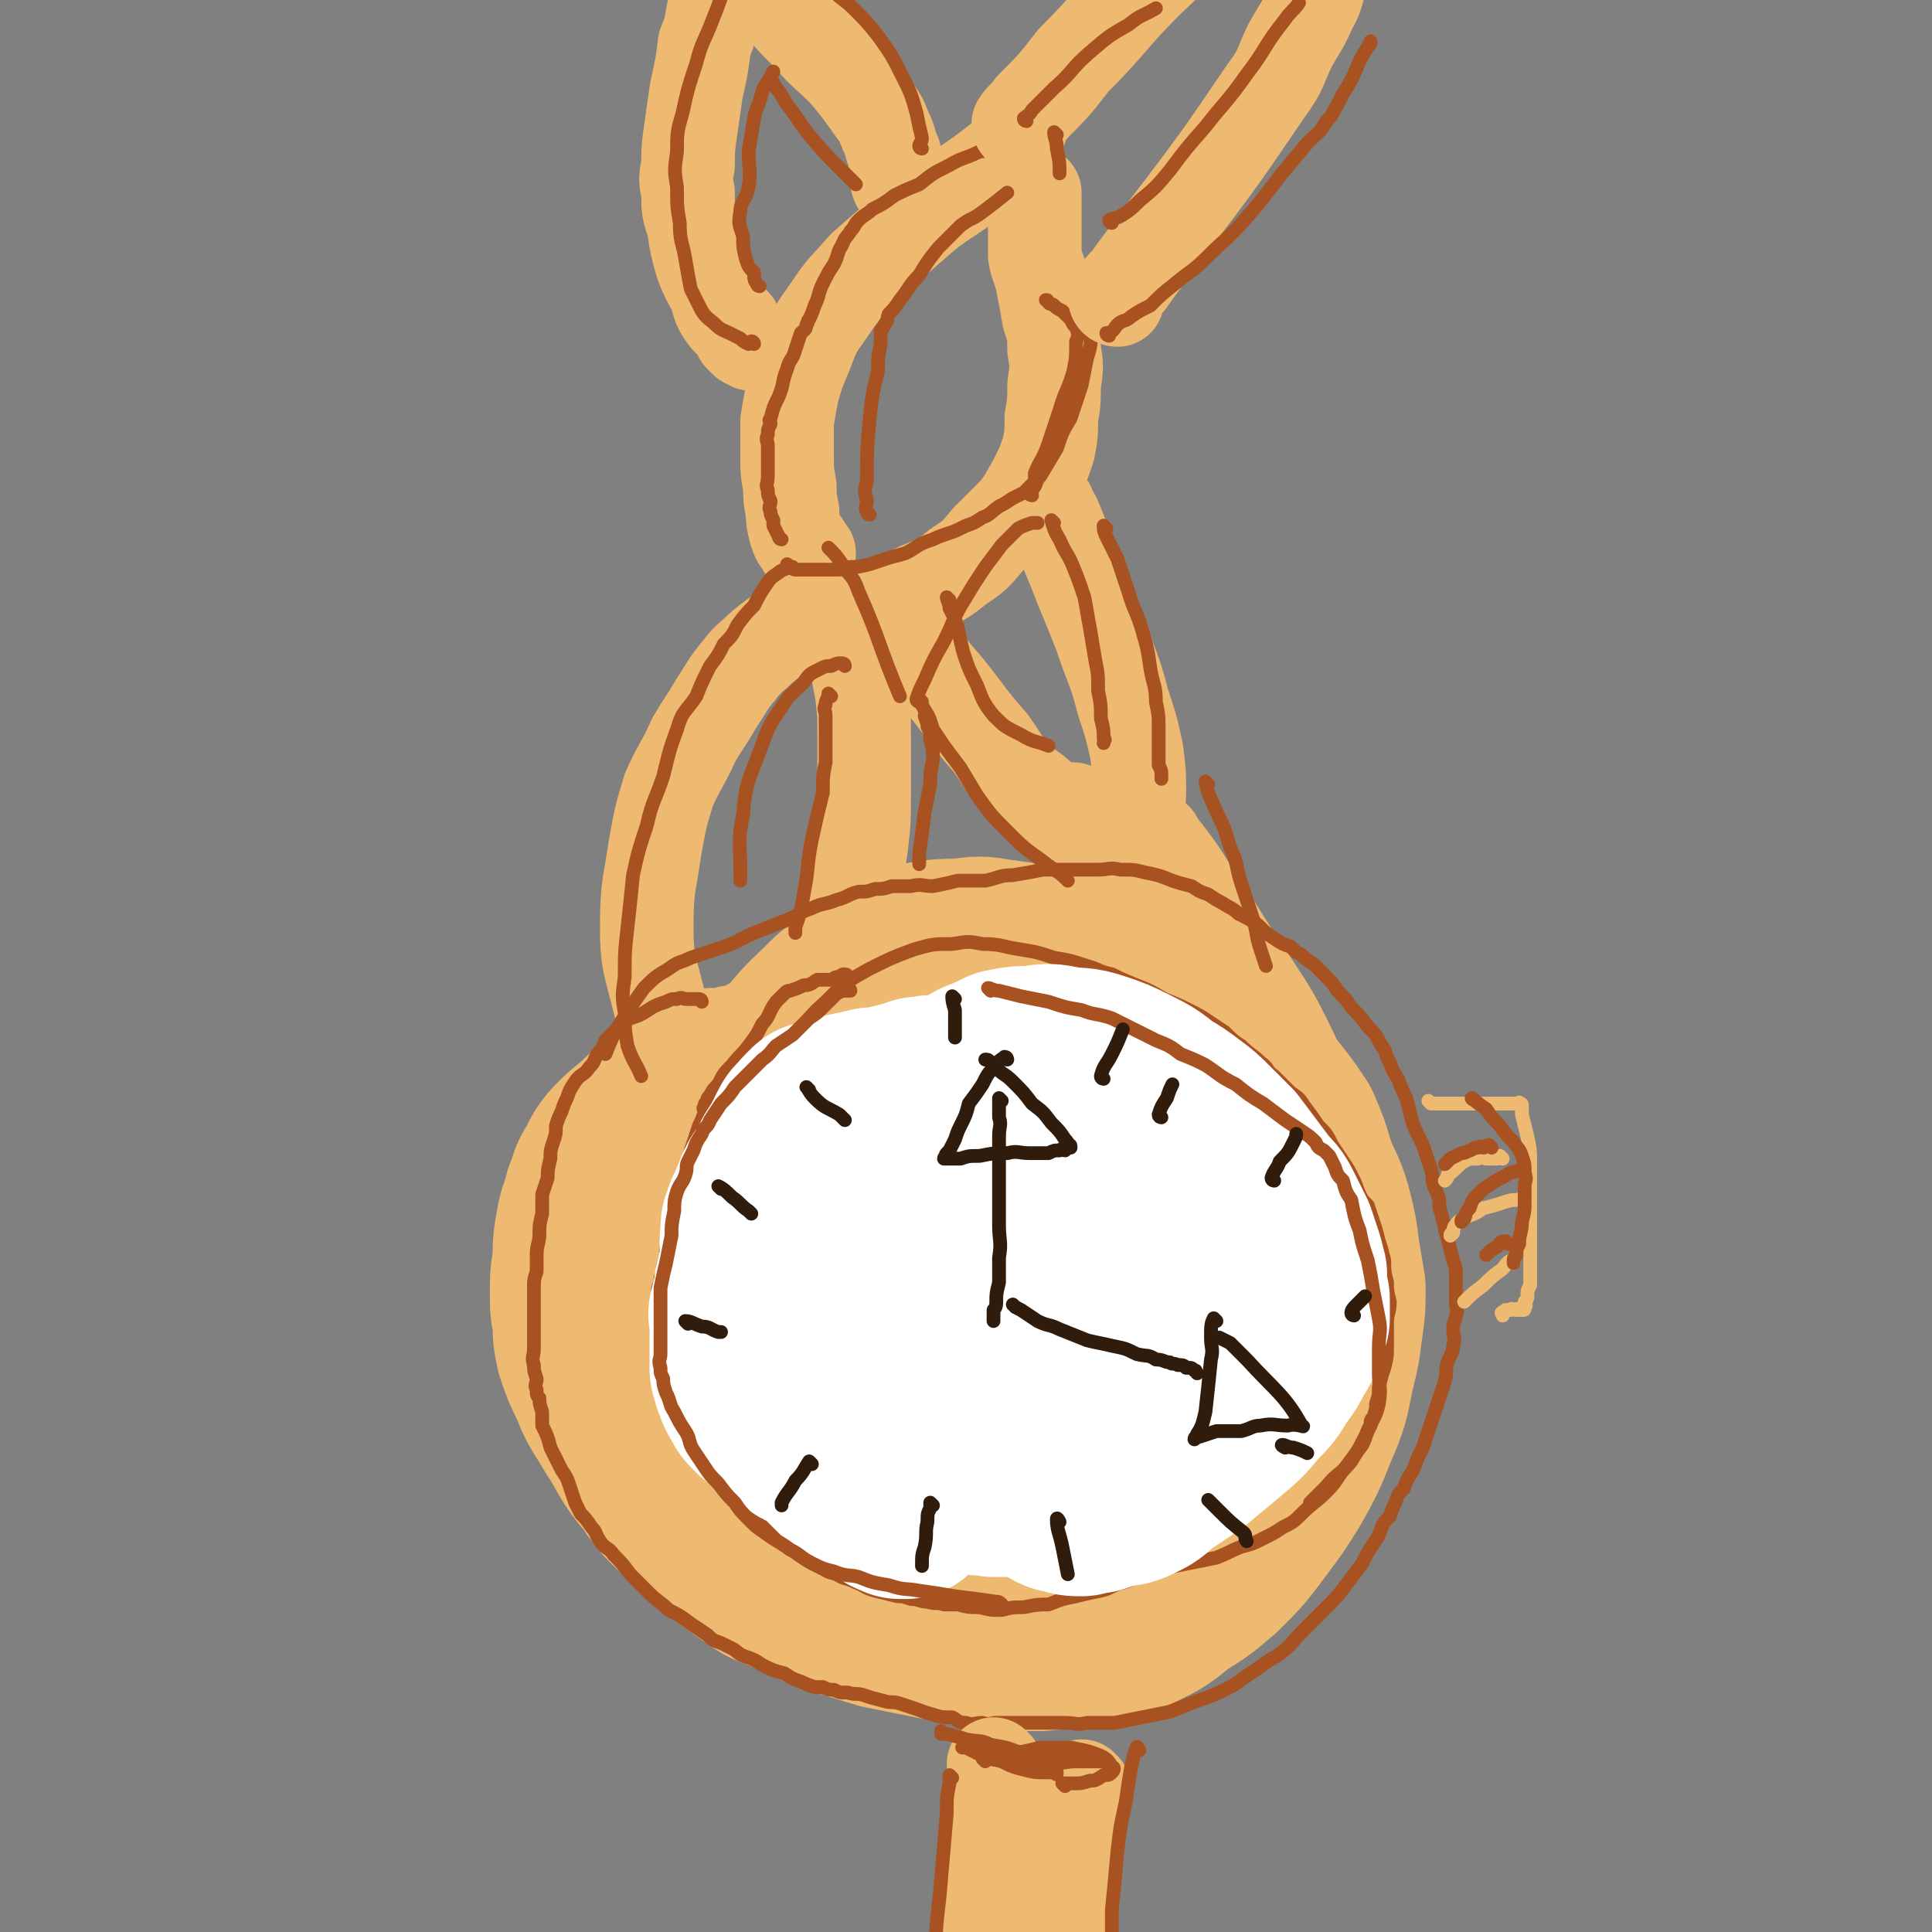 <svg viewBox='0 0 702 702' version='1.1' xmlns='http://www.w3.org/2000/svg' xmlns:xlink='http://www.w3.org/1999/xlink'><rect x="0" y="0" width="702" height="702" fill="#808080" stroke="none"/><g fill='none' stroke='rgb(238,186,113)' stroke-width='34' stroke-linecap='round' stroke-linejoin='round'><path d='M255,396c0,0 0,0 -1,-1 -1,-2 -1,-2 -3,-4 -2,-3 -2,-2 -4,-5 -5,-12 -5,-12 -8,-24 -3,-12 -4,-13 -4,-25 0,-15 1,-15 3,-29 2,-11 2,-11 5,-21 4,-9 5,-9 9,-18 4,-7 4,-6 8,-13 4,-6 4,-7 9,-13 3,-4 4,-4 8,-8 5,-4 5,-4 9,-6 3,-2 3,-1 6,-2 '/><path d='M259,377c0,0 -1,-1 -1,-1 1,0 2,0 4,0 3,-1 3,-1 5,-1 4,-1 4,-2 7,-3 4,-2 4,-1 7,-4 5,-3 5,-3 8,-7 4,-4 4,-4 8,-8 2,-4 2,-4 5,-8 2,-4 2,-4 4,-8 2,-3 2,-3 3,-7 1,-5 1,-5 2,-10 1,-6 1,-6 2,-13 1,-9 1,-9 1,-18 0,-10 0,-10 0,-21 0,-9 0,-9 -1,-17 -1,-5 -1,-5 -2,-11 -1,-3 0,-4 -2,-7 -1,-2 -2,-2 -4,-4 -1,-1 0,-1 -1,-2 -1,-1 -1,-1 -2,-1 '/><path d='M294,201c0,0 0,0 -1,-1 -1,-1 -1,-1 -1,-2 -2,-2 -2,-2 -3,-5 -1,-4 -1,-4 -1,-7 -1,-5 -1,-5 -1,-9 -1,-6 -1,-6 -1,-12 0,-6 0,-6 0,-12 1,-6 1,-6 2,-11 2,-7 2,-7 5,-14 3,-8 3,-8 8,-15 6,-9 6,-8 13,-16 8,-7 8,-7 16,-14 8,-7 8,-7 17,-13 9,-6 9,-6 18,-13 2,-1 2,0 3,-1 '/><path d='M314,222c0,0 -1,-1 -1,-1 3,-1 5,0 9,-2 6,-2 6,-2 12,-5 7,-3 8,-3 14,-8 6,-4 6,-4 11,-10 5,-5 5,-5 10,-10 4,-5 4,-6 7,-11 3,-6 3,-6 5,-12 1,-5 1,-6 1,-11 1,-6 1,-6 1,-12 1,-7 1,-7 0,-13 0,-6 0,-6 -2,-12 -1,-6 -1,-6 -2,-11 -1,-6 -2,-6 -3,-11 0,-10 0,-10 0,-19 0,-2 0,-2 0,-4 '/><path d='M273,125c0,0 0,0 -1,-1 0,0 -1,0 -1,0 -1,-1 -1,-1 -2,-2 -1,-2 -1,-2 -2,-4 -2,-2 -2,-1 -4,-4 -2,-3 -2,-4 -3,-8 -3,-5 -3,-5 -5,-10 -2,-7 -2,-7 -3,-14 -2,-6 -2,-6 -2,-12 -1,-5 -1,-5 0,-10 0,-6 0,-6 1,-13 1,-7 1,-7 2,-14 2,-9 2,-9 3,-17 2,-5 2,-5 3,-11 2,-6 2,-6 3,-11 1,-3 1,-3 2,-5 0,-2 0,-2 1,-4 0,-2 0,-2 1,-3 1,0 1,-1 1,-1 1,0 1,0 2,0 '/><path d='M327,67c0,0 -1,0 -1,-1 0,0 0,1 1,1 0,0 0,-1 0,-1 0,-1 0,-1 0,-2 -1,-2 -1,-2 -1,-4 -1,-2 -1,-2 -1,-4 -2,-4 -1,-4 -3,-8 -2,-5 -2,-5 -5,-9 -5,-7 -5,-7 -10,-13 -7,-7 -7,-6 -13,-13 -6,-6 -6,-6 -11,-12 -3,-4 -3,-4 -6,-9 0,0 0,0 0,-1 '/><path d='M333,236c0,0 -1,-1 -1,-1 5,7 6,8 12,15 8,10 8,11 16,20 7,10 6,11 16,18 10,9 11,7 23,15 '/><path d='M381,184c0,0 -1,-1 -1,-1 1,2 2,3 3,5 4,9 3,9 7,18 5,13 5,12 10,25 4,12 5,12 8,24 3,9 3,9 5,18 1,8 1,8 1,15 0,4 -1,4 -1,8 -1,3 -1,3 -2,6 '/><path d='M391,295c0,0 -1,-1 -1,-1 0,2 1,3 2,5 3,10 3,10 7,19 8,18 7,18 16,36 10,19 10,19 21,38 5,10 5,10 10,19 '/><path d='M420,305c0,0 -1,-1 -1,-1 2,3 3,4 6,8 7,9 6,10 13,19 8,13 8,13 16,25 7,11 7,10 13,22 4,8 4,8 6,17 2,4 1,4 2,9 '/></g>
<g fill='none' stroke='rgb(238,186,113)' stroke-width='68' stroke-linecap='round' stroke-linejoin='round'><path d='M281,396c0,0 0,0 -1,-1 -1,-1 0,-1 -1,-1 -2,-1 -2,-2 -4,-2 -2,0 -3,0 -5,0 -6,1 -6,1 -11,3 -6,2 -7,2 -12,5 -6,4 -5,5 -11,9 -4,4 -5,4 -9,8 -4,4 -4,5 -6,9 -3,4 -2,5 -4,9 -1,5 -2,5 -3,11 -1,6 -1,6 -1,12 -1,6 -1,6 -1,12 0,5 0,5 1,10 0,5 0,5 1,10 2,6 2,6 5,12 3,8 4,8 8,15 6,9 5,10 12,18 6,9 7,9 15,16 10,9 10,10 22,18 5,4 6,3 12,6 7,3 7,3 14,6 9,3 9,3 19,6 10,2 10,2 20,4 9,2 9,2 18,3 10,1 10,1 19,1 9,-1 9,0 18,-2 8,-2 8,-2 16,-5 8,-4 8,-4 14,-9 8,-5 8,-5 15,-11 7,-7 7,-7 13,-15 6,-8 6,-8 11,-16 5,-9 5,-9 9,-19 4,-9 4,-10 6,-20 2,-8 2,-8 3,-16 1,-7 1,-7 1,-14 -1,-6 -1,-6 -2,-12 -1,-8 -1,-8 -3,-16 -2,-7 -3,-7 -6,-15 -2,-7 -2,-7 -5,-14 -4,-6 -4,-6 -8,-11 -5,-6 -4,-6 -9,-12 -5,-5 -5,-4 -10,-9 -5,-4 -5,-4 -11,-8 -7,-6 -7,-6 -14,-10 -6,-4 -6,-3 -13,-6 -6,-2 -6,-3 -12,-4 -7,-2 -7,-2 -15,-3 -7,-1 -7,-1 -14,-2 -6,-1 -6,-1 -13,0 -6,0 -7,0 -13,1 -8,2 -8,2 -15,6 -8,5 -8,6 -16,12 -8,8 -9,8 -16,17 -7,9 -7,9 -13,19 -5,8 -6,8 -10,18 -3,8 -3,8 -5,17 -3,9 -3,9 -4,18 0,7 0,8 1,15 2,8 2,8 4,15 4,11 4,11 10,20 7,12 7,12 17,22 9,11 9,12 21,20 10,8 11,7 23,12 10,5 10,5 21,8 9,3 9,3 19,3 5,0 6,0 11,-2 8,-3 8,-3 15,-8 10,-7 10,-7 18,-16 10,-10 10,-11 17,-22 7,-12 7,-12 12,-25 5,-12 5,-13 7,-26 2,-9 3,-10 2,-20 0,-6 0,-6 -3,-13 -3,-9 -2,-10 -8,-18 -6,-10 -6,-10 -14,-18 -10,-9 -10,-9 -21,-14 -14,-6 -14,-7 -29,-9 -14,-1 -15,-1 -29,2 -15,2 -16,3 -30,9 -12,5 -13,5 -23,14 -10,8 -10,9 -16,19 -6,10 -6,10 -9,21 -2,12 -2,12 -1,24 0,10 0,10 3,20 5,12 5,12 12,23 8,11 8,11 19,20 10,10 10,10 23,17 11,6 11,7 24,10 11,4 12,4 24,5 9,0 10,0 18,-4 11,-4 12,-5 20,-14 10,-11 11,-11 16,-25 6,-14 5,-15 7,-31 2,-13 3,-13 1,-26 -2,-13 -2,-14 -8,-25 -7,-13 -8,-14 -18,-24 -9,-9 -10,-10 -22,-15 -12,-5 -12,-4 -25,-5 -13,-1 -14,-1 -26,2 -12,4 -12,4 -22,12 -10,8 -11,9 -17,21 -7,11 -7,12 -9,24 -3,13 -3,14 -2,26 2,13 2,14 8,26 6,12 7,13 17,22 11,9 12,10 25,15 14,5 15,5 30,5 12,0 13,-1 25,-6 10,-4 11,-4 18,-12 7,-8 7,-9 10,-19 3,-12 4,-13 2,-25 -1,-14 -1,-15 -8,-27 -7,-12 -8,-13 -20,-21 -11,-7 -12,-7 -26,-10 -10,-2 -11,-1 -22,1 -9,2 -10,2 -19,7 -8,5 -8,6 -14,14 -4,8 -4,9 -6,18 -1,6 -2,7 -1,13 2,7 2,8 6,14 6,8 7,9 15,14 10,7 11,7 22,10 10,2 10,2 21,2 7,0 8,-1 15,-4 4,-2 5,-3 7,-7 2,-3 2,-4 1,-8 0,-8 1,-9 -2,-17 -5,-11 -6,-11 -15,-20 -7,-7 -8,-7 -17,-10 -6,-3 -7,-2 -14,-1 -5,1 -6,2 -10,5 -5,5 -5,5 -8,11 -3,5 -3,6 -3,11 -1,6 -1,7 2,12 3,7 3,8 8,13 5,5 6,5 12,8 8,3 9,3 17,3 7,1 8,0 15,-2 4,-1 5,-1 9,-4 1,-1 1,-2 1,-4 1,-1 0,-1 0,-2 -2,-2 -2,-3 -4,-4 -3,-2 -3,-1 -7,-2 -5,-2 -5,-2 -9,-3 -4,-1 -4,-1 -8,-2 -3,-1 -3,-1 -6,-2 -2,-1 -1,-1 -3,-2 -1,0 -1,0 -2,0 -1,0 -1,-1 -1,0 0,2 1,2 2,5 2,7 0,7 3,15 3,13 4,12 9,25 0,2 1,2 1,5 '/></g>
<g fill='none' stroke='rgb(169,82,33)' stroke-width='5' stroke-linecap='round' stroke-linejoin='round'><path d='M255,364c0,0 0,-1 -1,-1 -1,0 -2,0 -3,0 -1,0 -1,0 -2,0 -1,0 -1,-1 -3,0 -2,0 -2,0 -4,1 -3,1 -3,1 -5,2 -3,2 -3,2 -5,3 -3,1 -3,1 -5,2 -1,2 -1,2 -3,3 -1,1 -1,1 -2,2 -1,1 -1,1 -2,2 -1,2 -1,3 -3,5 -1,2 -1,3 -3,5 -2,3 -3,2 -5,5 -2,3 -2,3 -3,6 -1,2 -1,2 -2,5 -1,2 -1,2 -2,5 0,3 0,3 -1,6 -1,3 -1,3 -1,6 -1,4 -1,4 -1,7 -1,3 -1,3 -2,6 0,4 0,4 0,7 -1,4 -1,4 -1,7 0,4 -1,4 -1,8 0,3 0,3 0,6 -1,3 -1,3 -1,6 0,1 0,1 0,3 0,2 0,2 0,3 0,3 0,3 0,5 0,3 0,3 0,5 0,3 0,3 0,6 0,3 -1,3 0,6 0,2 0,2 1,5 0,2 -1,2 0,4 0,2 0,2 1,3 0,2 0,2 1,5 0,2 0,2 0,5 2,4 2,4 3,8 2,4 2,4 4,8 2,3 2,3 3,6 1,3 1,3 2,6 1,2 1,2 2,4 2,2 2,2 4,5 2,2 1,2 3,5 2,3 3,2 5,5 3,3 3,3 6,7 3,3 3,3 7,7 3,3 4,3 7,6 4,2 4,2 8,5 3,2 3,2 6,4 2,2 2,2 5,3 2,1 2,1 4,2 2,1 2,2 5,3 3,1 3,1 6,3 4,2 4,2 8,3 3,2 3,2 6,3 2,1 2,1 5,2 1,0 1,0 3,0 2,1 2,1 4,1 2,1 2,1 5,1 3,1 3,0 6,1 3,1 3,1 7,2 3,1 3,0 6,1 3,1 3,1 6,2 3,1 2,1 6,2 3,1 3,1 7,1 2,1 2,2 5,2 3,1 3,0 6,0 3,1 3,0 5,0 3,0 3,0 6,0 2,0 2,0 5,0 3,0 3,0 6,0 4,0 4,0 8,0 4,0 4,1 8,0 5,0 5,0 10,0 5,-1 5,-1 10,-2 5,-1 5,-1 10,-2 5,-2 5,-2 10,-4 6,-2 6,-2 12,-5 5,-3 4,-3 9,-6 4,-3 4,-3 9,-6 5,-4 4,-4 9,-9 4,-4 4,-4 8,-8 4,-4 4,-4 7,-8 3,-4 3,-4 6,-8 2,-4 2,-4 4,-7 2,-3 2,-3 3,-6 1,-2 1,-2 3,-4 1,-3 1,-3 2,-5 1,-3 1,-3 3,-5 1,-3 1,-3 3,-6 1,-2 1,-2 2,-5 1,-2 1,-2 2,-4 1,-3 1,-3 2,-6 1,-3 1,-3 2,-6 1,-3 1,-3 2,-6 1,-3 1,-3 2,-6 1,-4 0,-4 1,-7 1,-3 2,-3 2,-6 1,-3 0,-3 0,-6 0,-3 1,-3 1,-5 1,-2 0,-2 0,-5 0,-3 0,-3 0,-5 0,-4 0,-4 0,-7 -1,-3 -1,-3 -2,-7 -1,-4 -1,-4 -2,-7 0,-3 -1,-3 -1,-5 -1,-3 -1,-3 -1,-6 -1,-3 -1,-3 -2,-5 -1,-3 0,-3 -1,-6 -1,-3 -1,-3 -2,-6 -1,-3 -1,-3 -2,-5 -2,-4 -2,-4 -3,-7 -1,-4 -1,-4 -2,-8 -2,-4 -2,-4 -3,-7 -2,-3 -2,-3 -3,-6 -2,-3 -1,-4 -3,-6 -2,-4 -2,-4 -5,-7 -3,-4 -3,-4 -6,-7 -2,-3 -2,-3 -5,-6 -2,-3 -2,-3 -5,-6 -2,-2 -2,-2 -4,-4 -2,-1 -2,-1 -4,-3 -2,-1 -2,-1 -4,-3 -3,-1 -3,-1 -6,-3 -3,-2 -3,-2 -6,-5 -3,-2 -3,-2 -7,-4 -2,-2 -3,-2 -6,-4 -2,-1 -2,-1 -5,-3 -3,-1 -3,-1 -6,-3 -4,-1 -4,-1 -7,-2 -5,-2 -5,-2 -10,-3 -4,-1 -4,-1 -9,-1 -4,-1 -4,0 -8,0 -4,0 -4,0 -9,0 -5,0 -5,0 -11,0 -5,1 -5,1 -11,2 -5,0 -5,1 -10,2 -5,0 -5,0 -10,0 -4,1 -4,1 -9,2 -4,0 -4,-1 -8,0 -4,0 -4,0 -7,0 -3,1 -3,1 -6,1 -3,1 -3,1 -6,1 -4,1 -4,2 -8,3 -5,2 -5,1 -9,3 -6,2 -5,3 -11,5 -5,2 -5,2 -10,4 -5,2 -5,3 -11,5 -6,2 -6,2 -12,4 -4,2 -4,1 -8,4 -5,3 -5,3 -9,7 -5,7 -5,7 -10,15 -2,4 -2,4 -4,9 '/><path d='M308,355c0,0 0,-1 -1,-1 -1,0 -1,0 -2,1 -2,0 -1,0 -3,1 -2,0 -2,0 -5,0 -2,1 -2,2 -5,2 -2,1 -2,1 -5,2 -1,0 -1,0 -2,1 -1,1 -1,1 -1,1 -1,1 -1,1 -2,2 0,0 0,0 0,0 -3,4 -2,5 -5,8 -2,4 -2,4 -5,8 -3,4 -3,3 -6,7 -3,3 -3,3 -5,7 -2,2 -2,2 -3,4 -1,1 -1,1 -1,2 -1,1 -1,1 -1,2 -1,1 0,1 0,1 0,1 0,1 0,1 -1,3 -1,3 -2,5 -1,3 -1,3 -2,6 -1,3 -1,3 -2,6 -1,2 0,2 -1,5 0,1 -1,1 -1,2 -1,2 -1,2 -1,3 -1,1 -1,1 -1,2 -1,2 -1,2 -1,4 -1,3 -1,3 -1,7 -1,3 -1,3 -2,6 0,3 0,3 0,6 -1,3 -1,3 -1,6 -1,2 -1,2 -1,4 -1,2 -1,2 -1,4 0,2 0,2 0,4 0,2 0,2 0,4 0,2 0,2 0,4 0,2 -1,2 0,3 0,2 0,2 1,3 0,1 0,1 0,3 1,2 1,2 2,4 0,2 1,1 1,3 1,2 1,2 1,4 1,2 1,1 2,3 1,2 1,2 2,4 2,2 2,2 3,5 1,2 1,2 2,4 2,2 2,2 3,4 1,2 1,3 2,5 1,2 2,2 3,4 2,3 1,3 3,6 2,3 3,3 5,6 2,2 2,2 4,5 1,2 1,2 2,4 2,2 2,1 3,3 2,1 1,2 3,3 2,2 2,1 4,3 2,1 2,1 3,2 2,2 2,2 4,3 3,2 3,2 5,3 4,2 3,2 7,3 3,2 3,1 7,3 3,1 3,2 7,3 4,1 4,1 8,2 2,0 2,0 5,1 3,0 3,1 6,1 3,1 3,0 6,1 2,0 2,0 5,0 4,1 4,1 8,1 4,1 4,1 8,1 4,-1 4,-1 8,-1 5,-1 5,-1 9,-1 5,-2 5,-2 10,-3 4,-1 4,-1 9,-2 4,-1 4,-2 8,-3 4,-1 4,-2 7,-3 4,-1 4,-1 8,-2 4,-1 4,-1 9,-2 5,-1 5,-1 10,-2 5,-2 4,-2 9,-4 4,-1 4,-1 8,-3 4,-2 4,-2 7,-4 4,-2 4,-2 7,-5 4,-4 5,-4 9,-8 4,-4 3,-4 7,-9 3,-4 3,-4 6,-8 2,-4 1,-4 3,-7 0,-2 0,-2 1,-3 1,-3 1,-3 1,-5 1,-3 1,-3 1,-6 1,-4 1,-4 2,-7 1,-4 1,-4 1,-8 0,-4 0,-4 0,-8 0,-4 1,-4 1,-8 -1,-4 -1,-4 -1,-7 -1,-4 -1,-4 -1,-8 -1,-4 -1,-4 -2,-7 -1,-4 -1,-4 -2,-7 -1,-3 -1,-3 -2,-6 -2,-2 -2,-2 -3,-4 -1,-2 -1,-3 -2,-5 -2,-4 -2,-4 -4,-7 -2,-3 -2,-3 -4,-6 -2,-4 -2,-4 -5,-7 -2,-3 -2,-3 -5,-7 -2,-3 -2,-3 -5,-5 -3,-3 -3,-3 -6,-6 -3,-2 -2,-3 -5,-5 -3,-3 -4,-3 -7,-6 -3,-2 -3,-2 -6,-5 -3,-2 -3,-2 -6,-4 -3,-2 -3,-2 -7,-4 -4,-2 -4,-2 -9,-4 -5,-3 -5,-3 -10,-5 -5,-2 -5,-2 -9,-4 -5,-1 -5,-2 -9,-3 -6,-2 -6,-2 -12,-3 -6,-2 -6,-2 -12,-3 -7,-1 -7,-2 -14,-2 -5,-1 -5,-1 -11,0 -7,0 -7,0 -14,2 -8,3 -8,3 -16,7 -9,5 -9,5 -16,12 -8,7 -7,8 -14,17 -1,1 -1,1 -1,3 '/></g>
<g fill='none' stroke='rgb(255,255,255)' stroke-width='68' stroke-linecap='round' stroke-linejoin='round'><path d='M352,446c0,0 0,-1 -1,-1 -1,0 -1,1 -2,1 -2,2 -3,1 -4,3 -2,3 -1,3 -2,7 -1,4 -1,4 -1,9 0,6 -1,6 1,12 2,9 1,10 5,17 4,7 5,8 11,11 7,4 9,4 16,2 10,-2 11,-3 19,-9 8,-5 7,-6 14,-13 4,-4 4,-5 7,-10 1,-3 1,-3 1,-6 1,-1 0,-2 0,-2 -2,-2 -2,-2 -4,-4 -2,-2 -2,-2 -5,-4 -3,-3 -2,-3 -6,-6 -3,-2 -3,-2 -7,-5 -3,-2 -2,-2 -6,-4 -2,-1 -2,-1 -5,-2 -3,-2 -2,-2 -6,-4 -3,-1 -3,-1 -7,-2 -3,-1 -3,-1 -7,-2 -3,-1 -3,0 -7,0 -3,0 -3,-1 -7,0 -3,0 -3,1 -7,2 -2,0 -2,0 -5,1 -2,2 -3,1 -5,4 -2,3 -1,3 -3,7 -2,5 -2,5 -4,11 -1,5 -1,5 -1,11 -1,5 -1,5 0,10 0,4 0,4 1,8 2,4 2,4 5,7 3,4 3,4 7,7 5,2 5,2 10,3 6,1 6,1 11,1 7,-1 7,-1 13,-3 7,-1 7,-1 13,-4 4,-2 5,-2 9,-5 3,-2 2,-2 5,-5 2,-3 2,-3 3,-5 2,-4 1,-4 2,-8 1,-4 2,-4 2,-9 0,-4 0,-4 -1,-9 0,-4 0,-4 -1,-7 0,-3 -1,-3 -1,-6 -1,-3 0,-3 -1,-5 -1,-2 -1,-2 -3,-4 0,-2 0,-2 -1,-3 -1,-2 -1,-2 -2,-3 -1,-2 -2,-2 -3,-3 -1,-1 -2,-1 -3,-2 -2,-2 -1,-2 -3,-4 -2,-2 -2,-1 -5,-3 -2,-1 -2,-1 -5,-3 -2,-1 -2,-1 -5,-2 -2,-1 -2,-1 -5,-1 -2,-1 -2,-1 -5,-1 -2,-1 -2,-1 -4,-1 -1,0 -1,0 -3,0 -2,0 -2,0 -4,0 -3,1 -3,1 -6,1 -2,1 -3,1 -5,1 -4,1 -4,1 -7,2 -2,1 -1,1 -3,2 -2,1 -2,1 -4,2 -1,2 -1,2 -2,3 -1,1 -1,1 -2,2 -1,1 -1,1 -2,2 -1,2 -1,3 -2,5 -2,3 -2,2 -3,5 -2,5 -2,5 -4,9 -2,4 -2,4 -4,8 -1,4 -1,4 -2,7 -1,3 -1,3 -2,7 -1,2 0,2 0,4 -1,2 -1,2 0,5 0,4 0,4 1,9 1,4 1,4 3,9 2,4 2,4 4,8 2,4 2,4 4,7 3,4 3,4 6,8 4,4 4,4 8,8 5,3 5,3 10,6 4,3 4,3 9,5 4,2 3,2 7,3 3,1 3,0 7,1 2,0 2,0 5,0 2,-1 2,-1 5,-2 4,-2 4,-2 8,-4 5,-4 5,-5 10,-9 6,-6 6,-6 12,-11 4,-5 4,-6 9,-11 4,-4 4,-4 7,-9 3,-4 3,-4 5,-8 2,-4 2,-4 4,-8 2,-4 2,-4 3,-9 1,-4 1,-4 1,-8 1,-4 1,-4 0,-7 0,-4 0,-4 -1,-8 -1,-4 -1,-4 -3,-8 -1,-4 -1,-4 -3,-7 -2,-4 -2,-4 -4,-7 -2,-2 -2,-2 -5,-4 -2,-2 -2,-2 -5,-4 -2,-2 -2,-2 -5,-3 -3,-1 -3,-1 -6,-2 -4,-1 -4,-1 -7,-2 -4,-1 -4,-1 -8,-2 -4,-1 -4,0 -8,0 -4,0 -4,0 -9,0 -3,0 -3,0 -6,0 -2,0 -2,0 -5,0 -2,0 -2,-1 -4,0 -2,0 -2,0 -4,1 -1,0 -1,0 -3,0 -1,0 -1,0 -2,0 -2,0 -2,0 -4,0 -2,1 -2,1 -4,1 -2,1 -2,1 -5,2 -3,1 -3,1 -6,2 -2,1 -2,1 -4,2 -2,2 -2,2 -4,3 -1,1 -1,1 -2,2 -1,1 -1,1 -1,2 -1,2 -1,2 -2,3 -2,2 -2,2 -3,4 -1,2 -1,2 -2,4 -1,2 -1,1 -1,3 -1,2 -1,2 -2,3 -1,2 -1,2 -2,3 -1,2 -1,2 -1,3 -1,2 -1,2 -1,3 -1,2 -1,2 -1,3 -1,2 0,2 0,3 -1,1 -2,1 -2,2 -1,2 0,2 0,3 -1,1 -1,1 -1,2 -1,2 -1,2 -1,4 -1,2 -1,2 -1,4 -1,1 -1,1 -1,2 -1,2 -1,2 -1,4 -1,1 0,1 0,3 -1,2 -1,2 -1,3 -1,2 0,2 0,3 0,2 0,2 0,4 0,2 0,2 0,3 0,2 0,2 0,3 0,1 -1,1 0,3 0,1 0,1 1,3 0,2 0,2 1,5 1,3 1,3 2,6 1,3 1,3 2,6 1,3 2,2 3,5 1,2 1,2 2,4 2,2 1,2 3,4 2,2 2,2 4,4 2,2 2,2 5,4 2,2 2,1 5,3 2,1 2,2 4,3 1,1 1,1 2,2 1,0 1,1 2,1 1,1 1,0 2,1 0,0 0,0 1,0 0,0 1,0 1,0 -1,-1 -1,-1 -2,-2 -1,-1 -1,-1 -2,-2 -2,-2 -1,-2 -3,-4 -2,-2 -2,-1 -5,-3 -2,-1 -2,-1 -4,-3 -3,-1 -3,-1 -6,-3 -2,-1 -2,-1 -4,-3 -2,-1 -2,-2 -4,-3 -2,-1 -2,-1 -5,-2 -1,0 -1,0 -2,-1 -1,-1 -1,-1 -2,-1 -1,-1 -1,-1 -3,-2 -1,-1 -1,0 -2,-1 -1,-1 -1,-1 -3,-2 -1,-1 -1,-1 -2,-2 -1,-1 -1,-1 -3,-2 -1,-1 -1,-1 -2,-2 -1,-1 0,-1 -1,-2 -1,-1 -1,-1 -1,-2 -1,-1 -1,-1 -1,-2 -1,-1 0,-1 0,-1 -1,-1 -1,-1 -1,-1 0,-1 0,-1 0,-2 -1,-1 -1,-1 -1,-2 0,-1 0,-1 0,-2 0,-1 0,-1 0,-3 0,-2 0,-2 0,-4 0,-2 0,-2 0,-4 0,-2 0,-2 0,-4 0,-2 -1,-2 0,-4 0,-1 0,-1 1,-3 0,-1 0,-1 1,-3 0,-2 -1,-2 0,-3 0,-2 0,-2 1,-4 0,-2 0,-2 1,-4 0,-2 0,-2 0,-4 0,-1 0,-1 0,-2 0,-1 -1,-1 0,-3 0,-2 0,-2 0,-4 0,-1 0,-1 1,-2 0,-2 0,-2 1,-3 1,-1 1,-1 1,-2 0,-1 0,-1 0,-1 1,-1 1,-1 1,-2 1,-1 0,-1 1,-1 0,-1 0,-1 0,-2 1,-1 1,-1 1,-2 2,-2 2,-2 3,-4 2,-3 1,-3 3,-6 2,-3 2,-3 3,-5 1,-2 1,-2 2,-4 1,-2 1,-2 3,-3 0,-1 0,-1 1,-2 1,-1 1,-1 2,-2 1,0 1,1 1,1 2,-1 1,-2 3,-2 3,-1 4,-1 7,-2 5,-1 5,-1 9,-2 4,0 4,0 7,-1 4,-1 4,-1 8,-2 2,-1 2,-1 5,-1 2,-1 2,0 5,0 2,0 2,0 4,0 0,0 0,0 1,0 3,0 3,-1 6,0 3,0 3,0 7,0 3,1 3,1 6,1 2,1 2,0 4,1 2,0 2,0 4,1 1,0 1,0 3,1 2,0 2,0 4,1 2,1 2,1 4,2 3,1 3,1 5,2 3,2 3,2 5,4 2,1 3,1 5,2 2,2 2,2 4,3 1,1 2,1 3,2 2,2 2,2 4,4 1,2 1,2 2,4 1,2 2,2 3,4 1,2 1,2 2,4 1,2 2,2 2,4 1,2 1,2 1,4 0,3 0,3 0,6 -1,5 -1,5 -2,9 -1,5 -1,5 -3,9 -2,4 -2,4 -5,8 -2,3 -3,3 -5,6 -3,3 -3,4 -6,7 -2,3 -3,3 -6,6 -2,2 -2,2 -5,5 -3,2 -3,2 -6,5 -3,2 -3,2 -6,5 -2,2 -2,2 -4,4 -1,2 -1,2 -3,4 -1,1 -1,1 -2,2 -1,1 -1,2 -2,3 0,1 0,1 0,2 1,3 1,3 2,6 2,3 2,3 4,6 2,3 2,3 5,6 2,2 2,2 5,4 2,1 3,2 5,2 3,1 3,1 6,1 3,-1 3,-1 5,-1 3,-1 3,-1 6,-2 4,-1 4,0 8,-2 4,-2 4,-2 7,-5 6,-4 6,-4 12,-8 6,-5 6,-5 12,-10 6,-5 6,-5 11,-11 4,-4 4,-4 7,-9 3,-4 3,-4 5,-8 2,-3 2,-3 3,-6 1,-3 1,-3 2,-5 0,-2 0,-2 0,-4 0,-1 0,-1 0,-3 -1,-2 0,-2 -1,-4 0,-3 0,-3 0,-5 -1,-4 -1,-4 -2,-7 -1,-3 -1,-3 -2,-6 -2,-4 -2,-4 -4,-8 -2,-4 -2,-4 -5,-7 -3,-4 -3,-4 -6,-8 -3,-4 -3,-4 -6,-8 -4,-4 -4,-4 -7,-7 -4,-4 -4,-4 -8,-7 -4,-3 -4,-3 -9,-6 -5,-4 -5,-4 -11,-7 -6,-3 -6,-3 -12,-5 -6,-2 -6,-1 -12,-2 -5,-1 -5,-1 -11,0 -5,0 -5,0 -10,1 -4,2 -4,2 -9,4 0,0 0,0 -1,1 '/></g>
<g fill='none' stroke='rgb(169,82,33)' stroke-width='5' stroke-linecap='round' stroke-linejoin='round'><path d='M309,360c0,0 0,-1 -1,-1 0,0 0,0 0,1 -1,0 -1,0 -2,0 -2,1 -2,1 -3,2 -2,2 -2,2 -4,4 -2,2 -2,2 -5,4 -3,3 -3,3 -6,6 -3,2 -3,2 -6,4 -2,2 -2,3 -5,5 -2,2 -2,2 -5,5 -2,2 -2,2 -5,5 -2,3 -2,3 -5,6 -2,3 -2,3 -4,6 -1,3 -2,2 -3,5 -2,3 -2,3 -3,6 -1,2 -1,2 -2,4 -1,2 0,2 -1,5 -1,3 -2,3 -3,6 -1,3 -1,4 -1,7 -1,5 -1,5 -1,9 -1,5 -1,5 -2,10 -1,4 -1,4 -2,9 0,5 0,5 0,9 0,4 0,4 0,8 0,3 0,3 0,7 0,2 -1,2 0,5 0,2 0,2 1,4 0,2 0,2 1,5 2,4 1,4 3,7 2,4 2,4 4,7 2,3 1,4 3,7 2,3 2,3 4,6 2,3 2,3 5,6 3,4 3,4 6,7 2,3 2,3 5,6 3,3 3,3 6,5 4,3 5,3 9,6 4,2 4,3 8,5 4,2 4,2 8,3 5,2 5,1 9,2 5,2 5,2 11,3 6,2 6,1 11,2 7,1 7,1 13,2 8,1 8,1 15,2 1,0 1,0 2,1 '/><path d='M360,360c0,0 -1,-1 -1,-1 1,0 2,1 4,1 4,1 4,1 8,2 5,1 5,1 10,2 6,2 6,2 12,3 5,2 5,1 11,3 4,2 4,2 8,4 4,2 4,2 8,4 5,2 5,2 9,5 5,2 5,2 9,4 6,4 5,4 11,7 5,4 5,4 10,7 4,3 4,3 8,6 3,2 3,2 6,4 3,2 3,2 5,4 1,2 1,2 3,3 1,1 1,1 2,2 1,2 1,2 2,4 1,3 1,3 3,5 1,4 1,4 3,7 1,5 1,6 3,11 1,5 1,5 3,11 1,5 1,5 2,11 1,5 1,5 2,10 1,5 0,5 0,11 0,4 0,4 0,9 0,5 1,5 0,11 -1,5 -2,5 -4,10 -3,6 -3,6 -6,11 -4,5 -5,4 -9,9 -3,3 -3,3 -6,6 '/></g>
<g fill='none' stroke='rgb(48,28,12)' stroke-width='5' stroke-linecap='round' stroke-linejoin='round'><path d='M364,400c0,0 -1,-1 -1,-1 0,2 0,3 0,7 1,3 0,3 0,7 0,5 0,5 0,10 0,5 0,5 0,9 0,6 0,6 0,13 0,6 1,6 0,12 0,5 0,5 0,9 -1,4 -1,4 -1,7 0,1 0,2 -1,3 0,1 0,1 0,2 0,1 0,1 0,2 '/><path d='M369,475c0,0 -1,-1 -1,-1 1,1 1,1 3,2 3,2 3,2 6,4 4,2 4,1 8,3 5,2 5,2 10,4 4,1 5,1 9,2 5,1 5,1 9,3 4,1 4,0 7,2 3,0 3,1 5,1 1,1 1,0 3,1 2,0 2,0 3,1 1,0 1,0 1,0 1,0 1,0 2,1 1,0 0,0 1,1 0,0 0,0 0,0 '/><path d='M366,385c0,0 0,-1 -1,-1 -1,1 -2,1 -3,3 -3,3 -3,3 -5,7 -2,3 -2,3 -5,7 -1,4 -1,4 -3,8 -1,2 -1,2 -2,5 -1,2 -1,2 -2,4 -1,1 -1,1 -1,1 -1,1 0,2 0,2 -1,0 -1,0 -1,0 0,-1 1,0 1,0 3,0 3,0 5,0 3,-1 3,-1 7,-1 5,-1 5,-1 10,-1 4,-1 4,0 8,0 3,0 3,0 7,0 2,-1 2,-1 4,-1 1,-1 1,0 2,0 1,-1 0,-1 1,-1 0,-1 1,0 1,0 0,-1 0,-1 -1,-1 0,-1 0,-1 -1,-2 -2,-3 -2,-3 -5,-6 -3,-4 -3,-4 -7,-7 -3,-4 -3,-4 -7,-8 -3,-3 -3,-2 -6,-5 -1,-1 -1,-1 -2,-2 -1,-1 -1,-1 -2,-1 '/><path d='M442,480c0,0 -1,-1 -1,-1 -1,2 -1,3 -1,7 0,4 1,4 0,8 -1,10 -1,10 -2,19 -1,4 -1,5 -3,8 0,1 -1,1 -1,2 0,0 1,-1 2,-1 3,-1 3,-1 6,-2 4,0 5,0 9,0 4,-1 4,-2 7,-2 5,-1 5,0 10,0 3,-1 7,1 5,0 -6,-11 -10,-13 -20,-24 -3,-3 -3,-3 -6,-6 -2,-1 -2,-1 -4,-2 '/><path d='M347,363c0,0 -1,-1 -1,-1 0,1 0,2 1,5 0,4 0,4 0,8 0,1 0,1 0,2 '/><path d='M294,396c0,0 -1,-1 -1,-1 1,1 1,2 3,4 4,4 4,3 9,6 1,1 1,1 2,2 '/><path d='M262,432c0,0 -1,-1 -1,-1 2,1 3,2 5,4 3,2 3,3 6,5 0,0 0,0 1,1 '/><path d='M250,481c0,0 -1,-1 -1,-1 2,0 3,1 6,2 3,0 3,1 6,2 0,0 0,0 1,0 '/><path d='M295,532c0,0 -1,-1 -1,-1 -2,3 -2,4 -5,7 -2,4 -3,4 -5,8 0,0 0,0 0,1 '/><path d='M339,547c0,0 -1,-1 -1,-1 0,0 0,1 0,2 -1,2 -1,2 -1,5 -1,4 0,4 -1,9 -1,3 -1,3 -1,7 '/><path d='M385,553c0,0 -1,-2 -1,-1 0,4 1,5 2,10 1,5 1,5 2,10 '/><path d='M440,546c0,0 -1,-1 -1,-1 1,1 2,2 4,4 4,4 4,4 9,8 1,1 0,2 1,3 '/><path d='M467,526c0,0 -2,-1 -1,-1 1,0 2,1 4,1 3,1 3,1 5,2 '/><path d='M492,478c0,0 -1,0 -1,-1 0,-1 1,-2 2,-3 2,-2 2,-2 3,-3 '/><path d='M463,429c0,0 -1,0 -1,-1 1,-3 2,-3 3,-6 3,-3 3,-3 5,-7 1,-2 1,-2 1,-3 '/><path d='M422,406c0,0 -1,0 -1,-1 1,-3 1,-3 3,-6 1,-3 1,-3 2,-5 '/><path d='M401,392c0,0 -1,0 -1,-1 1,-4 2,-4 4,-8 2,-4 2,-4 4,-9 '/></g>
<g fill='none' stroke='rgb(169,82,33)' stroke-width='5' stroke-linecap='round' stroke-linejoin='round'><path d='M302,253c0,0 -1,-1 -1,-1 0,0 0,1 0,1 -1,2 -1,2 -1,3 -1,2 0,2 0,4 0,2 0,2 0,4 0,2 0,2 0,5 0,4 0,4 0,8 -1,5 -1,5 -1,11 -2,8 -2,8 -4,17 -2,10 -1,10 -3,20 -1,6 -1,6 -3,12 0,1 0,1 0,2 '/><path d='M337,261c0,0 -1,-1 -1,-1 0,1 1,2 1,4 1,2 1,2 1,5 1,3 1,3 1,7 -1,5 -1,5 -1,9 -1,5 -1,5 -2,10 -1,8 -1,8 -2,15 0,2 0,2 0,4 '/><path d='M287,206c0,0 -1,-1 -1,-1 0,0 1,1 1,1 -2,1 -3,1 -4,2 -3,2 -3,2 -5,5 -2,3 -2,3 -4,7 -3,3 -3,3 -6,7 -2,4 -2,4 -5,7 -2,4 -2,4 -5,8 -3,6 -3,6 -5,11 -4,6 -5,5 -7,12 -3,8 -3,9 -5,17 -3,9 -4,9 -6,18 -3,9 -3,9 -5,18 -1,10 -1,10 -2,19 -1,9 -1,9 -1,18 -1,7 -1,7 0,13 0,6 0,6 1,12 2,6 3,6 5,11 '/><path d='M307,242c0,0 0,-1 -1,-1 -2,0 -2,0 -4,1 -2,0 -2,0 -4,1 -4,2 -4,2 -6,5 -4,4 -5,4 -8,9 -5,7 -5,8 -8,16 -4,11 -5,11 -6,23 -2,10 -1,10 -1,20 0,2 0,2 0,4 '/><path d='M289,207c0,0 -1,-1 -1,-1 0,0 0,1 1,1 0,0 0,0 1,0 1,0 1,0 3,0 2,0 2,0 4,0 3,0 3,0 5,0 4,0 4,0 7,-1 3,0 3,0 7,-1 3,-1 3,-1 6,-2 3,-1 4,-1 7,-2 2,-1 2,-1 5,-3 2,-1 2,-1 5,-2 2,-1 2,-1 5,-2 3,-1 3,-1 7,-3 3,-1 3,-1 6,-3 3,-1 3,-2 6,-4 2,-1 2,-1 5,-3 2,-1 2,-1 4,-2 1,-1 1,-1 2,-2 1,-1 1,-1 2,-2 1,-1 0,-1 0,-2 1,0 0,0 0,-1 2,-5 3,-5 5,-11 2,-6 2,-6 4,-12 2,-7 3,-7 5,-14 1,-5 1,-5 1,-11 1,-2 1,-2 0,-5 -1,-1 -1,-1 -2,-3 -1,-1 -1,-1 -3,-3 -2,-1 -2,-1 -3,-2 -1,-1 -1,0 -2,-1 -1,-1 0,-1 -1,-1 '/><path d='M334,255c0,0 -1,0 -1,-1 1,-3 1,-3 3,-7 3,-7 3,-7 7,-14 4,-8 3,-8 8,-16 3,-5 3,-5 7,-11 3,-4 3,-4 6,-8 3,-3 3,-3 6,-6 2,-1 2,-1 5,-2 1,0 1,0 2,0 '/><path d='M302,200c0,0 -1,-1 -1,-1 2,2 3,3 5,6 3,5 4,4 6,10 8,18 7,19 15,38 '/><path d='M284,196c0,0 -1,0 -1,-1 -1,-2 -1,-2 -2,-4 0,-1 0,-1 0,-2 -1,-2 -1,-2 -1,-3 -1,-2 0,-2 0,-4 -1,-2 -1,-2 -1,-4 -1,-2 0,-2 0,-5 0,-2 0,-2 0,-5 0,-3 0,-3 0,-6 0,-2 -1,-2 0,-4 0,-2 0,-2 1,-4 0,-1 -1,-1 0,-2 1,-4 1,-4 3,-8 2,-5 1,-5 3,-10 1,-4 2,-3 3,-7 1,-3 1,-3 2,-6 1,-1 2,-1 2,-3 1,-1 0,-1 1,-2 1,-2 1,-2 2,-5 2,-4 1,-4 3,-8 2,-4 2,-4 4,-7 2,-4 1,-4 3,-7 1,-3 2,-3 3,-5 2,-2 1,-2 3,-4 2,-2 3,-2 5,-4 4,-2 4,-2 8,-5 4,-2 4,-2 9,-4 5,-4 5,-4 11,-7 5,-3 5,-2 11,-5 1,0 1,0 1,0 '/><path d='M316,187c0,0 -1,0 -1,-1 -1,-2 0,-2 0,-4 -1,-4 -1,-4 0,-7 0,-12 0,-12 1,-23 1,-9 1,-9 3,-17 0,-5 0,-5 1,-10 0,-2 0,-2 0,-5 1,-1 1,-1 2,-3 1,-1 0,-1 1,-3 2,-2 2,-2 4,-5 4,-5 3,-5 7,-9 3,-5 3,-5 7,-10 4,-4 4,-4 8,-8 4,-3 4,-2 8,-5 4,-3 4,-3 9,-7 0,0 0,0 0,0 '/><path d='M375,180c0,0 -1,0 -1,-1 0,0 1,0 1,-1 2,-2 1,-3 3,-5 3,-5 3,-5 6,-10 2,-6 2,-6 5,-11 2,-6 2,-6 4,-12 1,-5 1,-5 2,-10 2,-6 1,-6 2,-12 1,-5 1,-5 1,-11 '/><path d='M345,218c0,0 -1,-1 -1,-1 0,1 1,2 1,4 2,4 2,4 3,7 1,5 1,5 2,9 2,6 2,6 5,12 2,5 2,6 6,11 4,4 4,4 10,7 5,3 5,2 10,4 '/><path d='M383,190c0,0 -1,-1 -1,-1 1,3 1,4 3,7 2,5 3,5 5,10 2,5 2,5 4,11 1,5 1,6 2,11 1,6 1,6 2,12 1,5 1,5 1,11 1,5 1,5 1,10 1,4 1,4 1,7 1,1 0,1 0,2 '/><path d='M402,192c0,0 -1,-1 -1,-1 0,1 0,2 1,4 2,4 2,4 4,8 2,6 2,6 4,12 2,7 3,7 5,14 2,7 2,7 3,14 1,6 2,6 2,12 1,5 1,5 1,9 0,4 0,4 0,8 0,3 0,3 0,6 1,2 1,2 1,4 0,0 0,0 0,1 '/><path d='M335,255c0,0 -1,-1 -1,-1 0,1 1,2 2,4 2,3 2,4 3,7 2,3 2,3 4,6 3,4 3,4 6,8 3,5 3,5 6,10 5,7 5,7 11,13 6,6 6,6 13,11 5,4 5,3 9,7 '/><path d='M439,285c0,0 -1,-1 -1,-1 1,5 2,6 4,11 3,6 3,6 5,13 3,6 2,7 4,13 2,6 2,6 4,12 2,6 1,6 3,12 1,3 1,3 2,6 '/><path d='M274,125c0,0 0,-1 -1,-1 0,0 -1,1 -1,1 -2,-1 -2,-1 -3,-2 -2,-1 -2,-1 -4,-2 -2,-1 -3,-1 -5,-3 -2,-2 -3,-2 -5,-5 -2,-4 -2,-4 -4,-8 -1,-5 -1,-5 -2,-11 -1,-6 -2,-6 -2,-13 -1,-6 -1,-6 -1,-13 -1,-6 -1,-6 0,-13 0,-7 0,-7 2,-14 2,-9 2,-9 5,-18 2,-8 3,-8 6,-16 2,-5 2,-5 4,-11 0,0 0,0 1,-1 '/><path d='M276,104c0,0 -1,0 -1,-1 -1,-1 -1,-2 -1,-4 -2,-2 -2,-2 -3,-5 -1,-4 -1,-4 -1,-8 -1,-4 -2,-4 -1,-9 0,-4 2,-4 3,-9 1,-6 0,-7 0,-13 1,-6 1,-6 2,-12 1,-5 2,-5 3,-10 2,-4 2,-3 4,-7 '/><path d='M281,30c0,0 -1,-1 -1,-1 1,1 1,1 2,3 2,2 2,3 4,6 4,5 4,6 8,11 5,6 5,6 11,12 3,3 3,3 6,6 '/><path d='M335,54c0,0 -1,0 -1,-1 0,-1 1,-1 1,-3 -1,-4 -1,-4 -2,-9 -2,-7 -2,-7 -5,-13 -4,-8 -4,-8 -9,-15 -4,-5 -4,-5 -9,-10 -3,-3 -4,-3 -7,-6 -3,-2 -3,-2 -5,-4 -1,0 -1,0 -1,-1 '/></g>
<g fill='none' stroke='rgb(238,186,113)' stroke-width='34' stroke-linecap='round' stroke-linejoin='round'><path d='M371,46c0,0 -1,0 -1,-1 2,-3 3,-3 5,-6 8,-8 8,-8 15,-17 14,-14 13,-15 27,-29 15,-14 14,-15 31,-26 10,-8 11,-8 22,-11 7,-2 7,-1 14,0 0,0 0,0 0,0 '/><path d='M406,109c0,0 -1,0 -1,-1 2,-3 2,-3 5,-6 7,-10 7,-9 14,-19 19,-25 19,-25 36,-50 6,-8 5,-9 9,-17 4,-7 4,-6 7,-13 3,-5 2,-5 4,-10 '/></g>
<g fill='none' stroke='rgb(169,82,33)' stroke-width='5' stroke-linecap='round' stroke-linejoin='round'><path d='M403,122c0,0 -1,0 -1,-1 0,0 1,0 1,0 2,-1 2,-2 3,-3 2,-2 3,-1 5,-3 3,-2 3,-2 7,-4 4,-4 4,-4 9,-8 6,-5 6,-4 12,-10 7,-7 7,-6 14,-14 6,-7 6,-7 12,-15 5,-6 5,-6 10,-12 4,-4 4,-3 7,-8 3,-3 2,-3 4,-6 1,-2 1,-2 2,-4 2,-3 2,-3 4,-7 2,-5 2,-5 5,-10 1,-1 1,-1 1,-2 '/><path d='M404,81c0,0 -1,0 -1,-1 1,-1 2,0 5,-2 3,-2 3,-2 6,-5 6,-5 6,-5 11,-11 6,-8 6,-8 13,-16 7,-9 8,-9 15,-19 7,-9 6,-10 14,-20 2,-3 3,-3 5,-6 '/><path d='M373,44c0,0 -1,0 -1,-1 1,-1 2,-1 3,-3 4,-4 4,-4 8,-8 7,-6 6,-7 13,-13 7,-6 7,-6 14,-10 5,-4 5,-3 10,-6 '/><path d='M384,49c0,0 -1,-1 -1,-1 0,2 1,3 1,6 1,5 1,5 1,9 '/></g>
<g fill='none' stroke='rgb(238,186,113)' stroke-width='34' stroke-linecap='round' stroke-linejoin='round'><path d='M362,642c0,0 -1,-1 -1,-1 0,2 1,3 0,5 0,11 0,11 -1,23 -2,17 -2,17 -4,34 -2,18 -2,18 -3,37 -1,17 -1,17 -2,34 0,3 0,3 0,5 '/><path d='M388,656c0,0 -1,-2 -1,-1 0,7 0,8 0,16 0,19 0,19 0,38 1,20 1,20 1,41 1,3 0,3 0,5 '/><path d='M394,650c0,0 -1,-1 -1,-1 -1,1 -1,2 -1,4 -2,8 -3,8 -5,16 -3,17 -3,17 -6,35 -2,12 -2,13 -4,25 '/></g>
<g fill='none' stroke='rgb(169,82,33)' stroke-width='5' stroke-linecap='round' stroke-linejoin='round'><path d='M346,646c0,0 -1,-1 -1,-1 0,0 0,1 0,3 -1,5 -1,5 -1,11 -1,12 -1,12 -2,23 -1,14 -2,14 -2,27 -1,14 -1,14 0,27 0,11 0,11 1,23 0,1 0,1 1,2 '/><path d='M414,636c0,0 -1,-2 -1,-1 -1,2 -1,3 -2,7 -1,6 -1,6 -2,13 -2,9 -2,9 -3,18 -1,11 -1,11 -2,21 0,13 0,13 0,25 0,11 1,11 1,23 1,2 0,2 0,3 '/><path d='M358,640c0,0 -1,-1 -1,-1 1,0 1,0 3,0 2,1 2,0 5,0 4,1 4,1 9,1 4,0 4,0 9,0 4,1 4,0 8,0 3,0 3,0 6,0 1,0 1,0 3,0 1,0 3,1 2,0 -2,0 -4,0 -7,0 -5,-1 -6,-1 -11,-1 -6,-1 -6,-1 -12,-2 -5,-1 -5,-1 -10,-2 -4,0 -4,0 -8,0 -1,0 -1,-1 -3,-1 -1,1 -2,1 -1,1 0,0 0,0 1,0 2,1 2,1 4,2 5,2 5,2 9,3 4,2 4,2 8,3 4,1 4,1 8,1 1,0 1,0 3,0 1,1 1,1 1,0 0,0 0,0 -1,0 -2,-1 -2,-1 -4,-2 -4,-2 -3,-3 -8,-5 -5,-2 -5,-2 -11,-3 -4,-2 -4,-1 -9,-2 -3,-1 -3,-1 -7,-2 -1,0 -1,0 -2,0 0,0 0,0 0,-1 '/><path d='M387,649c0,0 -1,-1 -1,-1 1,0 2,0 4,0 3,0 3,0 6,-1 2,0 2,0 5,-2 2,0 2,0 3,-1 1,-1 1,-2 0,-2 -1,-2 -2,-3 -4,-4 -5,-2 -6,-2 -11,-3 -5,0 -6,0 -11,0 -4,1 -4,1 -9,2 -2,1 -2,1 -5,2 0,1 0,0 -1,0 '/></g>
<g fill='none' stroke='rgb(238,186,113)' stroke-width='5' stroke-linecap='round' stroke-linejoin='round'><path d='M520,401c0,0 -1,-1 -1,-1 0,0 1,1 2,1 2,0 2,0 4,0 4,0 4,0 7,0 3,0 3,0 6,0 3,0 3,0 5,0 1,0 1,0 3,0 1,0 1,0 3,0 1,0 1,0 2,0 0,0 0,0 1,0 0,0 0,-1 0,0 1,0 1,0 1,1 0,1 0,1 0,3 1,4 1,4 2,8 1,5 1,5 1,10 0,4 0,4 0,8 0,4 0,4 0,8 0,3 0,3 0,6 0,2 0,2 0,3 0,2 0,2 0,3 0,2 0,2 0,5 0,3 0,3 0,6 0,2 0,2 0,5 -1,2 -1,2 -1,3 0,2 0,2 -1,3 0,1 1,1 0,2 0,1 0,1 -1,1 0,0 0,0 -1,0 -1,-1 -1,0 -1,0 -1,0 -2,-1 -2,0 -1,0 -1,0 -2,0 0,1 -1,0 -1,1 -1,0 0,0 0,1 '/><path d='M546,421c0,0 -1,-1 -1,-1 -1,0 0,1 -1,1 -1,0 -1,0 -1,0 -1,0 -1,0 -3,0 -1,0 -1,-1 -3,0 -3,0 -3,0 -5,1 -3,2 -3,3 -6,5 0,1 0,1 -1,2 '/><path d='M556,436c0,0 -1,-1 -1,-1 -2,0 -2,0 -3,1 -3,0 -3,0 -6,1 -3,1 -3,1 -7,2 -3,2 -3,2 -6,3 -2,2 -3,1 -4,3 -1,1 -1,2 -1,3 -1,1 -1,0 -1,1 '/><path d='M550,459c0,0 -1,-1 -1,-1 -2,1 -2,2 -3,3 -4,3 -4,3 -7,6 -4,3 -4,3 -7,6 '/></g>
<g fill='none' stroke='rgb(169,82,33)' stroke-width='5' stroke-linecap='round' stroke-linejoin='round'><path d='M542,417c0,0 -1,-1 -1,-1 -1,0 -1,1 -2,1 -1,0 -1,-1 -2,0 -2,0 -2,1 -3,1 -2,1 -2,1 -3,1 -2,1 -2,1 -4,2 -1,1 -1,1 -2,2 '/><path d='M554,426c0,0 -1,-1 -1,-1 -2,0 -2,1 -4,1 -3,2 -4,2 -7,4 -3,2 -3,2 -5,4 -2,2 -2,2 -3,5 -2,2 -1,2 -2,4 -1,0 -1,0 -1,1 '/><path d='M548,452c0,0 -1,-1 -1,-1 -2,0 -2,1 -3,2 -2,1 -2,1 -4,3 '/><path d='M536,400c0,0 -2,-1 -1,-1 1,1 2,2 5,4 2,3 2,3 5,6 2,3 2,3 5,6 1,2 2,2 3,5 1,3 1,3 1,6 1,3 0,3 0,5 0,3 0,3 0,5 0,4 0,4 -1,8 0,4 -1,4 -1,8 -1,2 -1,2 -1,4 -1,1 -1,1 -1,3 '/></g>
</svg>
